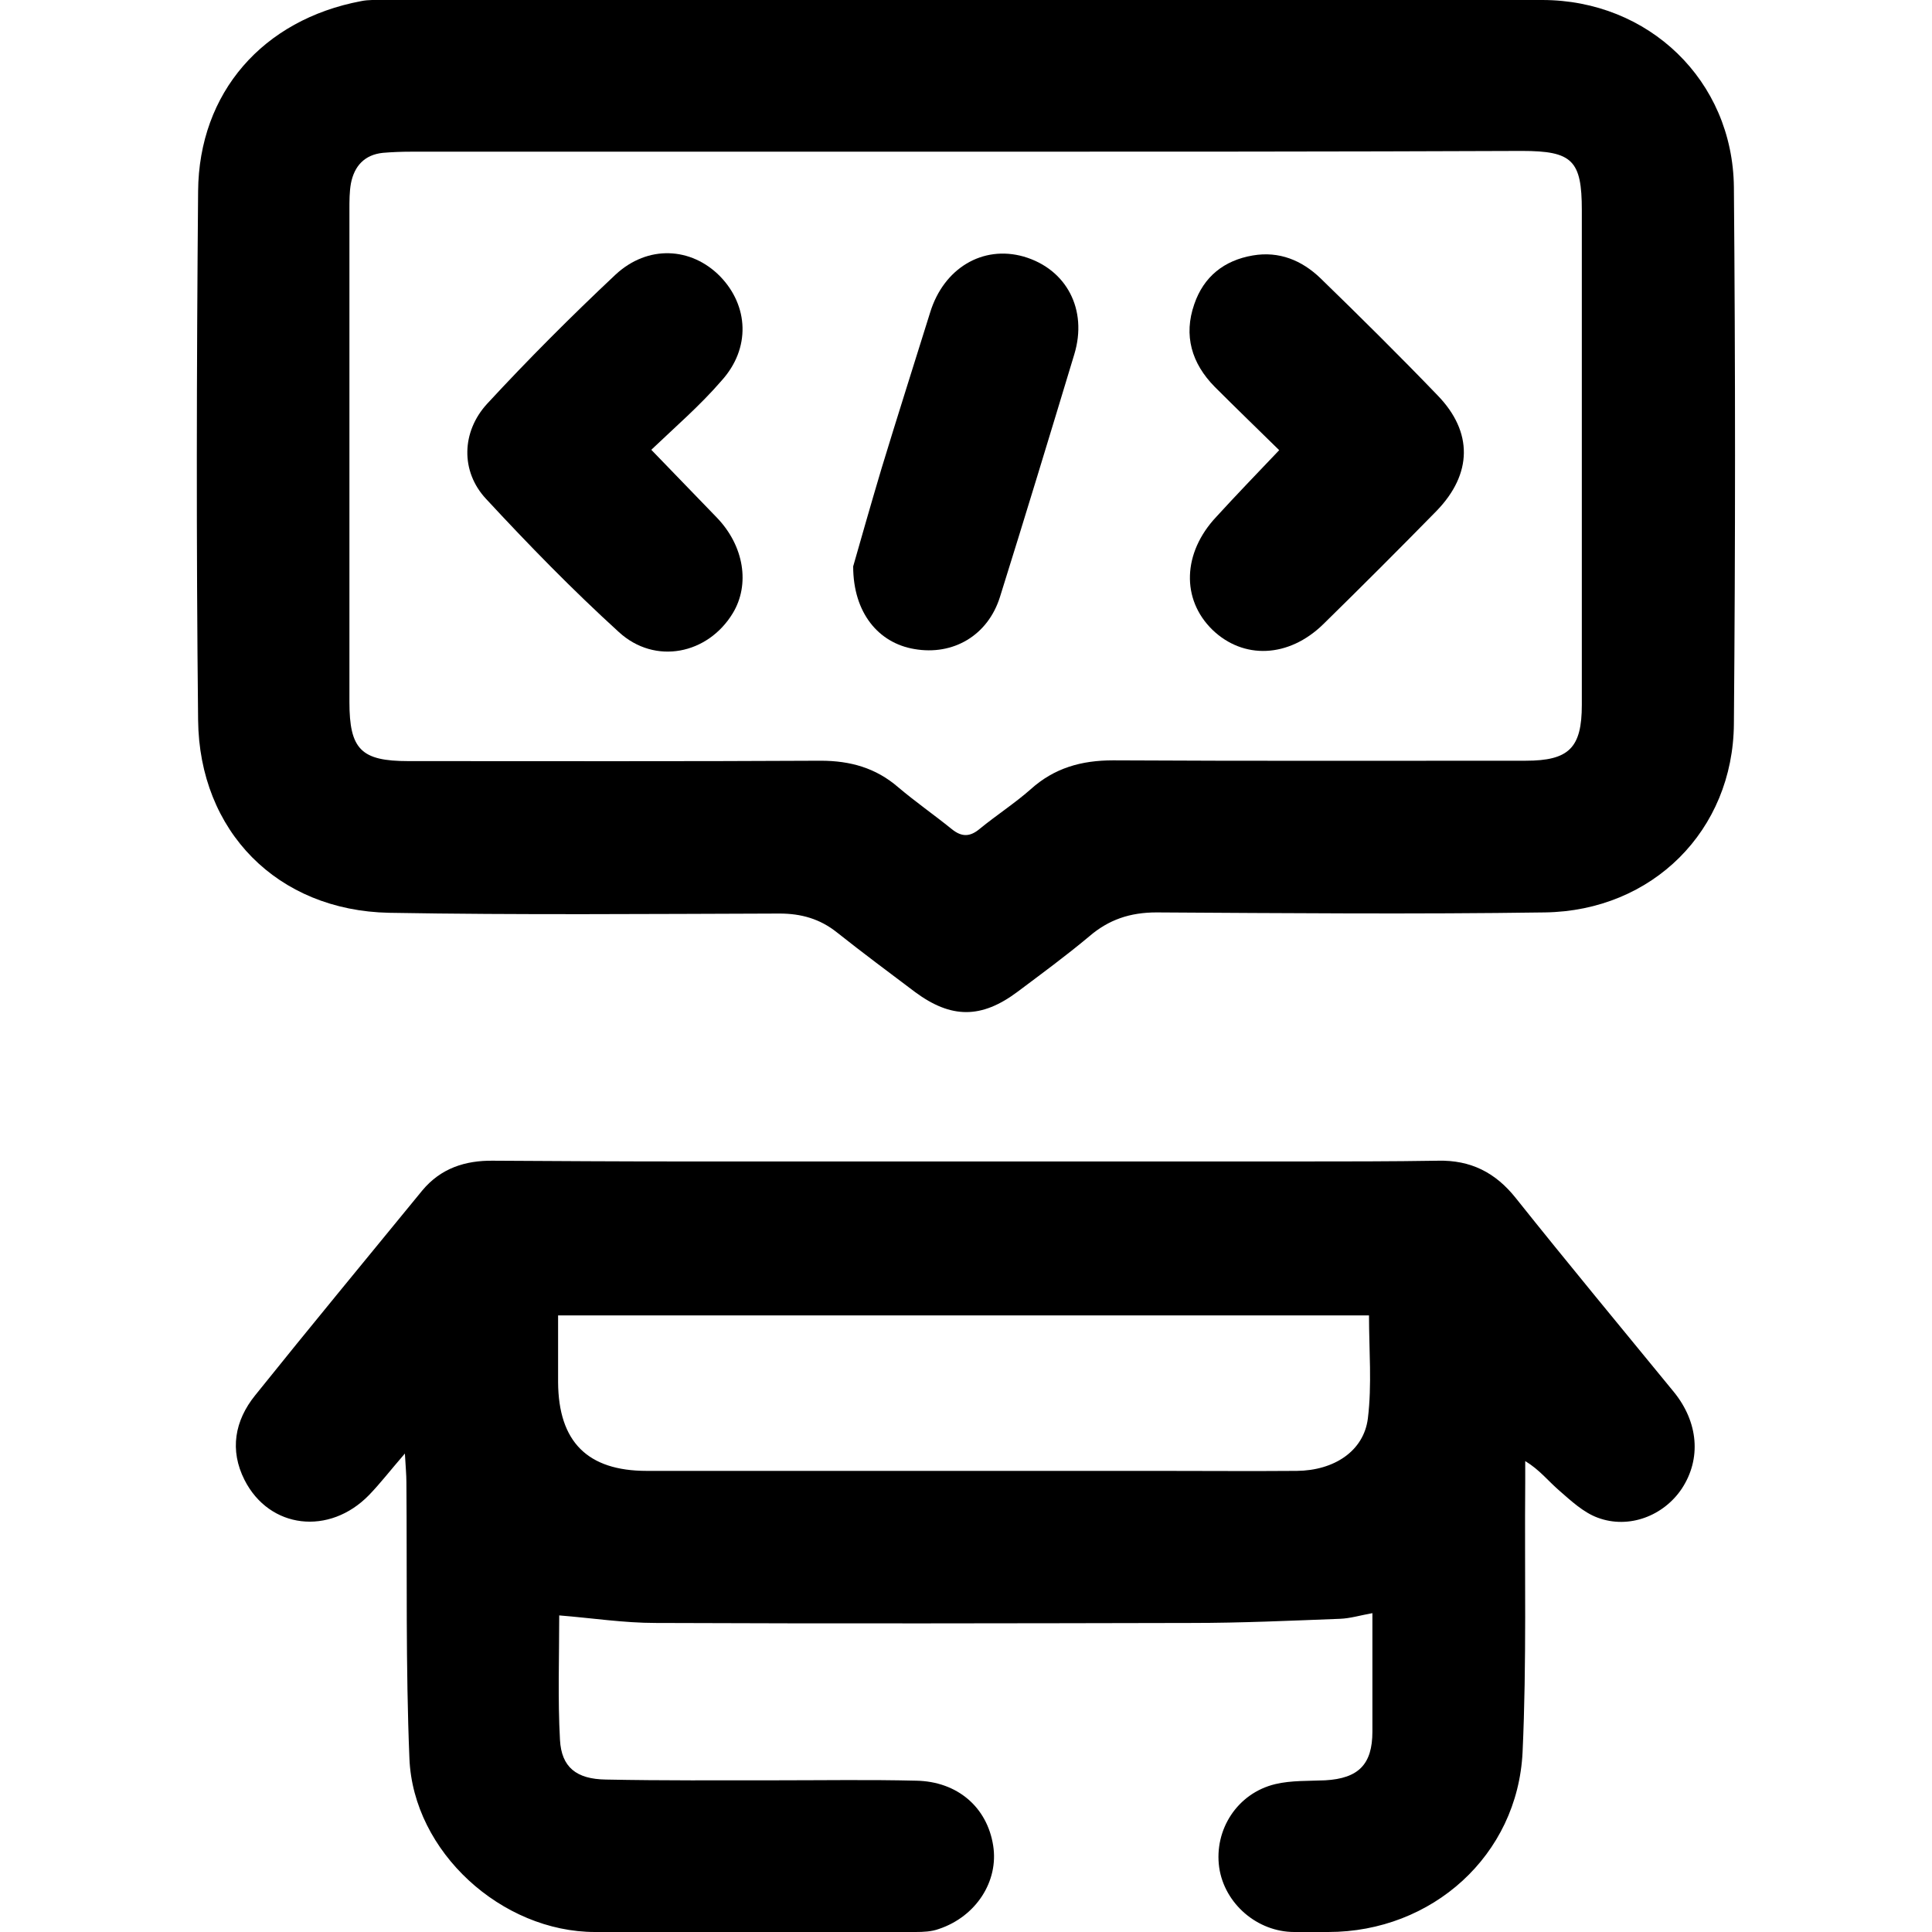 <?xml version="1.0" encoding="utf-8"?>
<!-- Generator: Adobe Illustrator 28.2.0, SVG Export Plug-In . SVG Version: 6.00 Build 0)  -->
<svg version="1.1" id="Layer_1" xmlns="http://www.w3.org/2000/svg" xmlns:xlink="http://www.w3.org/1999/xlink" x="0px" y="0px"
	 viewBox="0 0 512 512" style="enable-background:new 0 0 512 512;" xml:space="preserve">
<g>
	<path d="M256.4,0c50.8,0,101.5,0,152.3,0c28.2,0,50.5,21.3,50.8,49.6c0.4,47.4,0.4,94.8,0,142.2c-0.2,28.3-21.6,49.6-50.1,50
		c-34.3,0.5-68.6,0.2-102.9,0c-7,0-12.7,1.9-17.9,6.4c-6.1,5.1-12.5,9.8-18.9,14.6c-9.6,7.2-17.6,7.2-27.2,0.1
		c-6.9-5.2-13.9-10.4-20.7-15.8c-4.5-3.6-9.5-5-15.2-5c-34.5,0.1-69,0.4-103.5-0.2c-29.6-0.6-50.3-21.6-50.6-51.1
		c-0.5-46.7-0.4-93.4,0-140.1C52.7,24.5,69.7,5.2,95.7,0.3c1.9-0.4,3.9-0.3,5.8-0.3C153.1,0,204.8,0,256.4,0z M255.9,40.2
		c-49,0-98,0-147,0c-2.5,0-5,0.1-7.4,0.3C96.6,41,93.9,44,93,48.6c-0.4,2.2-0.4,4.6-0.4,6.9c0,43.5,0,87,0,130.5
		c0,12.6,3.1,15.7,15.6,15.7c36.4,0,72.9,0.1,109.3-0.1c7.8,0,14.6,1.9,20.5,7c4.6,3.9,9.5,7.3,14.2,11.1c2.7,2.2,4.9,2.1,7.5-0.1
		c4.4-3.6,9.2-6.7,13.4-10.4c6.3-5.7,13.5-7.7,21.9-7.7c36.4,0.2,72.9,0.1,109.3,0.1c11.5,0,14.9-3.4,14.9-14.8
		c0-43.7,0-87.4,0-131.1c0-13.2-2.5-15.7-15.9-15.7C354.3,40.2,305.1,40.2,255.9,40.2z"/>
	<path d="M107.3,385.2c-3.9,4.5-6.5,7.9-9.5,11c-10.5,10.8-26.4,9-33-4c-4-7.9-2.6-15.7,2.8-22.4c14.6-18.2,29.5-36.2,44.3-54.3
		c4.9-5.9,11.4-8,18.8-7.9c16.8,0.1,33.6,0.2,50.4,0.2c54.3,0,108.6,0,162.9,0c12.4,0,24.8,0,37.1-0.2c8.6-0.2,15.2,3.1,20.6,9.9
		c13.8,17.3,27.9,34.3,41.9,51.4c6.5,8,7.3,17.7,2.1,25.6c-4.8,7.2-14,10.8-22.3,7.7c-3.8-1.4-7.1-4.5-10.2-7.2
		c-2.9-2.5-5.2-5.5-9-7.8c0,1.8,0,3.7,0,5.5c-0.2,23.9,0.4,47.8-0.7,71.6c-1.3,27.4-24,47.7-51.5,47.7c-3,0-6,0-9,0
		c-9.8,0-18.5-7.5-19.9-17.1c-1.4-10,4.8-19.7,14.9-22.1c4.2-1,8.8-0.8,13.2-1c8.8-0.5,12.5-4.2,12.5-12.9c0-10.2,0-20.4,0-31.4
		c-3.3,0.6-5.9,1.4-8.6,1.5c-13.1,0.5-26.1,1.1-39.2,1.1c-47.4,0.1-94.8,0.2-142.2,0c-8.4,0-16.8-1.3-25.5-2c0,11.1-0.4,22.1,0.2,33
		c0.4,7.2,4.3,10.4,12.2,10.5c15,0.3,30.1,0.2,45.1,0.2c12.4,0,24.8-0.2,37.1,0.1c10.9,0.2,18.8,7,20.4,17.2
		c1.5,9.4-4.5,18.8-14.4,22.1c-1.9,0.7-4.1,0.8-6.2,0.8c-28.3,0-56.6,0-84.9,0c-24.7,0-48.2-21.2-49.2-46c-1-24.4-0.6-48.8-0.8-73.2
		C107.7,390.8,107.5,388.8,107.3,385.2z M147.9,348.6c0,6.1,0,11.9,0,17.7c0.1,15.8,7.8,23.5,23.5,23.5c45.2,0,90.5,0,135.7,0
		c12.2,0,24.4,0.1,36.6,0c9.8-0.1,17.7-5.2,18.8-13.9c1.1-8.9,0.3-18.2,0.3-27.3C291.2,348.6,219.8,348.6,147.9,348.6z"/>
	<path d="M339,119.3c-5.6-5.5-11.4-11.1-17.1-16.8c-6.1-6.2-8.3-13.6-5.4-21.9c2.5-7.3,7.9-11.6,15.5-12.9c7-1.2,13,1.3,17.9,6
		c10.5,10.2,21,20.6,31.1,31.1c9.4,9.7,9.2,20.8-0.3,30.6c-9.9,10.1-19.9,20.1-30,30c-9.2,9-21.2,9.4-29.4,1.5
		c-8.3-8.1-7.9-20.4,1-29.9C327.6,131.2,333.1,125.5,339,119.3z"/>
	<path d="M172.6,119.2c6.4,6.6,11.9,12.3,17.4,18c7.2,7.5,8.8,17.7,4.2,25.3c-6.6,10.9-20.6,13.8-30.2,5
		c-12.3-11.2-23.9-23.1-35.2-35.3c-6.8-7.3-6.5-17.8,0.3-25.2c10.9-11.8,22.3-23.2,34-34.2c8.6-8,20.1-7.3,27.7,0.4
		c7.6,7.8,8.2,19.1,0.4,27.7C185.6,107.4,179,113.1,172.6,119.2z"/>
	<path d="M226.1,150.1c2-7,4.7-16.5,7.5-25.9c4.2-13.8,8.6-27.6,12.9-41.4c3.6-11.7,13.9-17.9,24.8-14.8c11.3,3.3,17,14,13.4,25.9
		c-6.5,21.5-13,42.9-19.7,64.3c-3.2,10.2-12.4,15.6-22.7,13.8C232.8,170.4,226.1,162.4,226.1,150.1z"/>
</g>
</svg>
